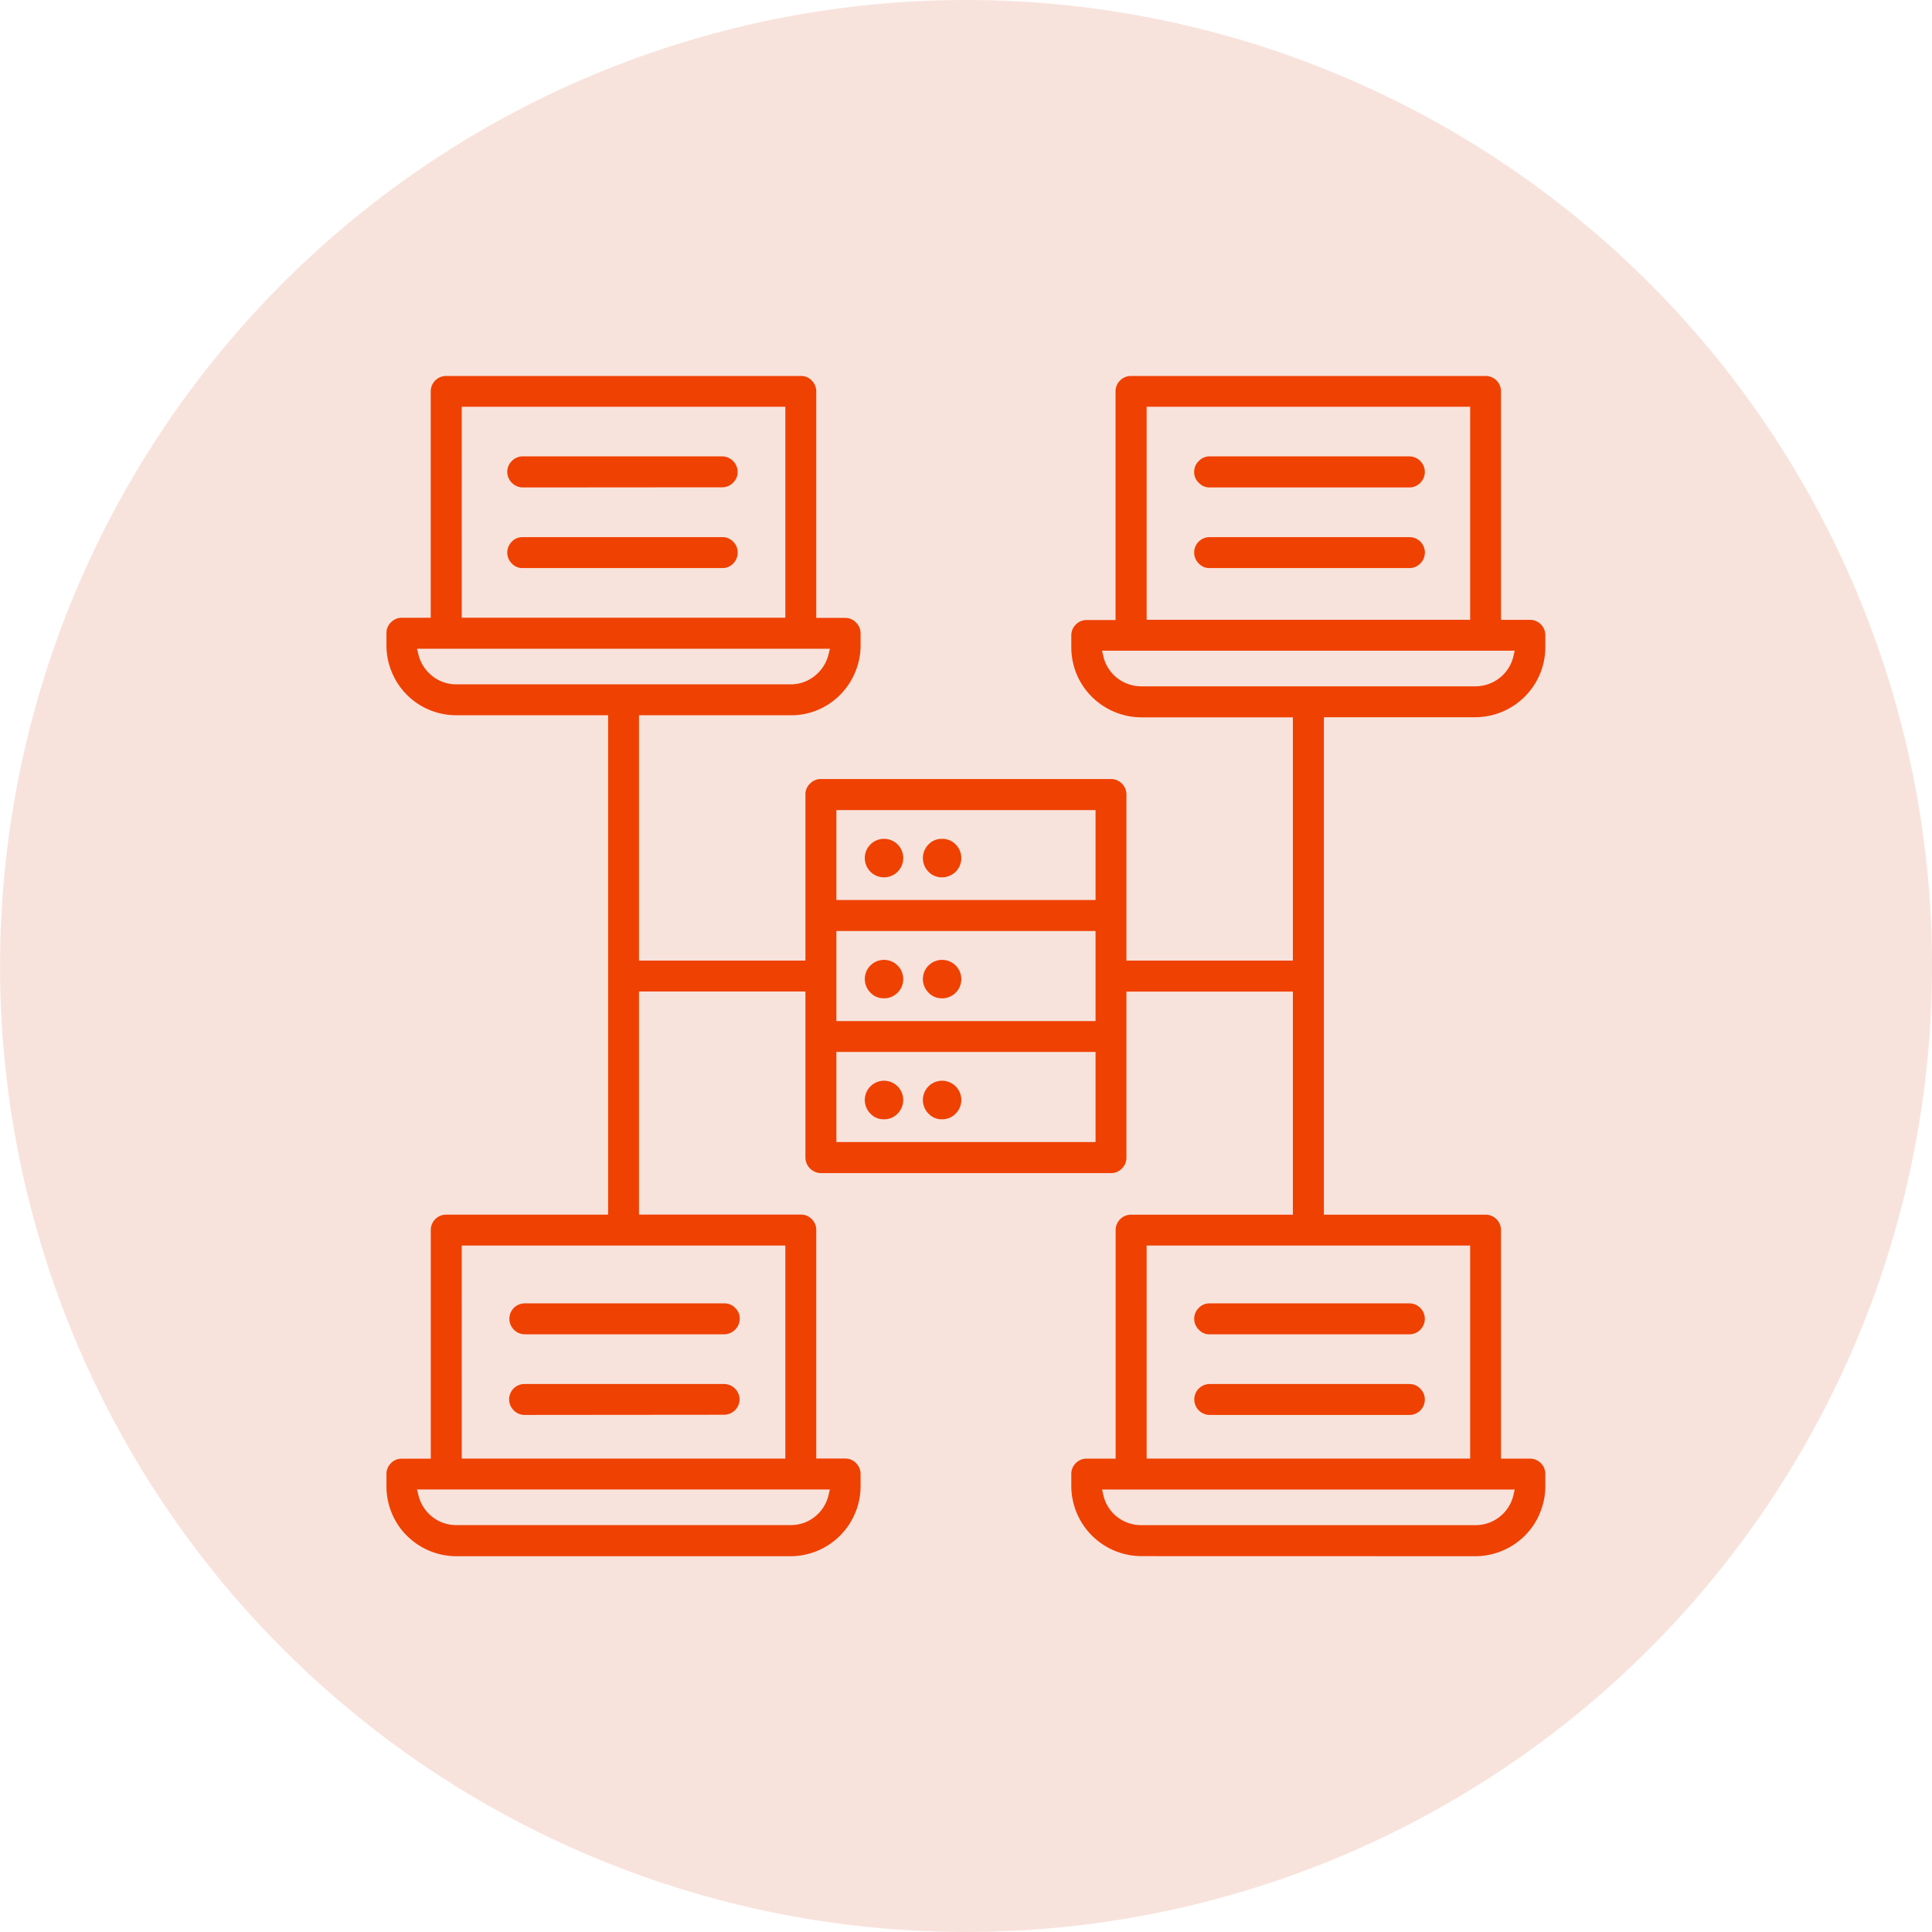 <svg xmlns="http://www.w3.org/2000/svg" width="75.349" height="75.346" viewBox="0 0 75.349 75.346">
  <g id="Grupo_254" data-name="Grupo 254" transform="translate(-1150.456 -2079.601)">
    <path id="Trazado_708" data-name="Trazado 708" d="M75.6,37.923A37.674,37.674,0,1,1,37.925.25,37.673,37.673,0,0,1,75.6,37.923Z" transform="translate(1150.206 2079.351)" fill="#f8e3dc"/>
    <path id="Trazado_709" data-name="Trazado 709" d="M19.509,19.706a.752.752,0,0,1-.53-1.283.752.752,0,0,1,1.061,0,.752.752,0,0,1-.53,1.283" transform="translate(1165.424 2094.112)" fill="#ef4102"/>
    <path id="Trazado_710" data-name="Trazado 710" d="M19.509,22.293a.7.7,0,0,1-.528-.219.748.748,0,0,1,.528-1.279.749.749,0,0,1,0,1.5" transform="translate(1165.424 2096.242)" fill="#ef4102"/>
    <path id="Trazado_711" data-name="Trazado 711" d="M19.509,24.885a.7.7,0,0,1-.528-.219.752.752,0,0,1,.528-1.285.752.752,0,0,1,.528,1.285.721.721,0,0,1-.528.219" transform="translate(1165.424 2098.369)" fill="#ef4102"/>
    <path id="Trazado_712" data-name="Trazado 712" d="M20.752,19.706a.715.715,0,0,1-.53-.219.757.757,0,0,1,0-1.064.707.707,0,0,1,.53-.219.721.721,0,0,1,.53.219.752.752,0,0,1-.53,1.283" transform="translate(1166.446 2094.112)" fill="#ef4102"/>
    <path id="Trazado_713" data-name="Trazado 713" d="M20.752,22.293a.7.7,0,0,1-.528-.219.748.748,0,0,1,.528-1.279.749.749,0,0,1,0,1.5" transform="translate(1166.446 2096.242)" fill="#ef4102"/>
    <path id="Trazado_714" data-name="Trazado 714" d="M20.752,24.885a.7.7,0,0,1-.528-.219.752.752,0,0,1,.528-1.285.752.752,0,0,1,.528,1.285.721.721,0,0,1-.528.219" transform="translate(1166.446 2098.369)" fill="#ef4102"/>
    <path id="Trazado_715" data-name="Trazado 715" d="M37.961,54.327a2.743,2.743,0,0,1-2.73-2.731v-.466a.583.583,0,0,1,.179-.432.577.577,0,0,1,.425-.173h1.126V41.61a.6.6,0,0,1,.6-.6h6.312v-8.7H37.381v6.474a.578.578,0,0,1-.177.426.569.569,0,0,1-.425.179H25.468a.616.616,0,0,1-.607-.6V32.306H18.371v8.7h6.308a.573.573,0,0,1,.428.175.59.59,0,0,1,.177.426v8.914h1.124a.567.567,0,0,1,.426.175.6.6,0,0,1,.179.43V51.6a2.7,2.7,0,0,1-.21,1.044,2.738,2.738,0,0,1-2.518,1.687H11.25a2.739,2.739,0,0,1-1.93-.8,2.636,2.636,0,0,1-.592-.886A2.715,2.715,0,0,1,8.522,51.6v-.466A.586.586,0,0,1,8.7,50.7a.569.569,0,0,1,.425-.173h1.126V41.61a.585.585,0,0,1,.179-.428.579.579,0,0,1,.425-.173h6.312V21.532H11.25a2.715,2.715,0,0,1-2.522-1.687,2.677,2.677,0,0,1-.206-1.04v-.47a.577.577,0,0,1,.175-.426.585.585,0,0,1,.426-.179h1.126V8.9a.6.6,0,0,1,.6-.6H24.679a.573.573,0,0,1,.428.175.6.6,0,0,1,.177.43v8.83h1.124a.578.578,0,0,1,.426.179.585.585,0,0,1,.179.426v.47a2.68,2.68,0,0,1-.21,1.04,2.722,2.722,0,0,1-1.478,1.483,2.675,2.675,0,0,1-1.04.2H18.371V31.1h6.491V24.624a.569.569,0,0,1,.179-.425.584.584,0,0,1,.428-.18H36.78a.593.593,0,0,1,.426.18.586.586,0,0,1,.175.425V31.1h6.492V21.614H37.961a2.751,2.751,0,0,1-1.926-.8,2.721,2.721,0,0,1-.594-.88,2.754,2.754,0,0,1-.21-1.046v-.47a.6.6,0,0,1,.6-.6h1.126V8.9a.6.6,0,0,1,.6-.6H51.39a.6.6,0,0,1,.6.6v8.91h1.122a.6.6,0,0,1,.607.6v.47a2.722,2.722,0,0,1-.211,1.046,2.747,2.747,0,0,1-2.518,1.684H45.082v19.4H51.39a.6.6,0,0,1,.6.6v8.914h1.122a.6.6,0,0,1,.607.6V51.6a2.707,2.707,0,0,1-.211,1.044,2.64,2.64,0,0,1-.59.886,2.739,2.739,0,0,1-1.928.8Zm-1.478-2.372a1.494,1.494,0,0,0,.534.84,1.518,1.518,0,0,0,.944.323H50.995a1.515,1.515,0,0,0,1.478-1.163l.051-.224H36.432Zm-26.713,0a1.528,1.528,0,0,0,.538.838,1.5,1.5,0,0,0,.942.323H24.286a1.492,1.492,0,0,0,.937-.321,1.509,1.509,0,0,0,.539-.842l.053-.224H9.714Zm28.4-1.432H50.787V42.215H38.169Zm-26.711,0h12.62V42.215H11.458ZM26.069,38.177H36.177V34.664H26.069Zm0-4.718H36.177V29.947H26.069Zm0-4.721H36.177V25.231H26.069Zm10.414-9.5a1.5,1.5,0,0,0,.534.84,1.547,1.547,0,0,0,.942.326H50.991a1.534,1.534,0,0,0,.94-.324,1.5,1.5,0,0,0,.541-.842l.053-.224H36.43ZM9.77,19.167a1.527,1.527,0,0,0,.538.833,1.48,1.48,0,0,0,.942.326H24.282a1.472,1.472,0,0,0,.94-.326,1.533,1.533,0,0,0,.539-.833l.056-.228H9.714Zm28.4-1.358H50.787V9.5H38.169Zm-26.711-.08h12.62V9.5H11.458Z" transform="translate(1157.006 2085.964)" fill="#ef4102" fill-rule="evenodd"/>
    <path id="Trazado_716" data-name="Trazado 716" d="M11.714,11.23a.616.616,0,0,1-.607-.607.586.586,0,0,1,.18-.425.58.58,0,0,1,.426-.18h7.779a.61.61,0,0,1,.6.6.563.563,0,0,1-.177.426.579.579,0,0,1-.425.18Z" transform="translate(1159.132 2087.382)" fill="#ef4102" fill-rule="evenodd"/>
    <path id="Trazado_717" data-name="Trazado 717" d="M26.417,11.23a.569.569,0,0,1-.425-.179.555.555,0,0,1-.182-.428.562.562,0,0,1,.179-.423.572.572,0,0,1,.428-.182H34.2a.594.594,0,0,1,.428.182.6.6,0,0,1,0,.851.593.593,0,0,1-.425.179Z" transform="translate(1171.22 2087.382)" fill="#ef4102" fill-rule="evenodd"/>
    <path id="Trazado_718" data-name="Trazado 718" d="M26.417,29.353a.549.549,0,0,1-.423-.177.592.592,0,0,1-.005-.853.563.563,0,0,1,.428-.177H34.2a.594.594,0,0,1,.428.177.6.6,0,0,1,0,.851.574.574,0,0,1-.425.179Z" transform="translate(1171.22 2102.287)" fill="#ef4102" fill-rule="evenodd"/>
    <path id="Trazado_719" data-name="Trazado 719" d="M11.753,29.353a.607.607,0,0,1-.6-.607.6.6,0,0,1,.6-.6h7.779a.566.566,0,0,1,.425.175.558.558,0,0,1,.18.425.616.616,0,0,1-.6.607Z" transform="translate(1159.169 2102.287)" fill="#ef4102" fill-rule="evenodd"/>
    <path id="Trazado_720" data-name="Trazado 720" d="M11.714,12.953a.566.566,0,0,1-.426-.175.6.6,0,0,1,0-.858.565.565,0,0,1,.425-.173h7.779a.566.566,0,0,1,.425.175.579.579,0,0,1,.177.43.588.588,0,0,1-.179.428.565.565,0,0,1-.423.173Z" transform="translate(1159.132 2088.803)" fill="#ef4102" fill-rule="evenodd"/>
    <path id="Trazado_721" data-name="Trazado 721" d="M26.417,12.953a.554.554,0,0,1-.425-.175.6.6,0,0,1,.425-1.031H34.2a.6.6,0,0,1,.423,1.033.583.583,0,0,1-.423.173Z" transform="translate(1171.22 2088.803)" fill="#ef4102" fill-rule="evenodd"/>
    <path id="Trazado_722" data-name="Trazado 722" d="M26.417,31.079a.6.6,0,0,1,0-1.206H34.2a.578.578,0,0,1,.426.179.6.6,0,0,1-.426,1.028Z" transform="translate(1171.22 2103.705)" fill="#ef4102" fill-rule="evenodd"/>
    <path id="Trazado_723" data-name="Trazado 723" d="M11.753,31.079a.583.583,0,0,1-.428-.177.6.6,0,0,1,.428-1.03h7.779a.613.613,0,0,1,.6.6.607.607,0,0,1-.6.6Z" transform="translate(1159.169 2103.705)" fill="#ef4102" fill-rule="evenodd"/>
  </g>
</svg>
